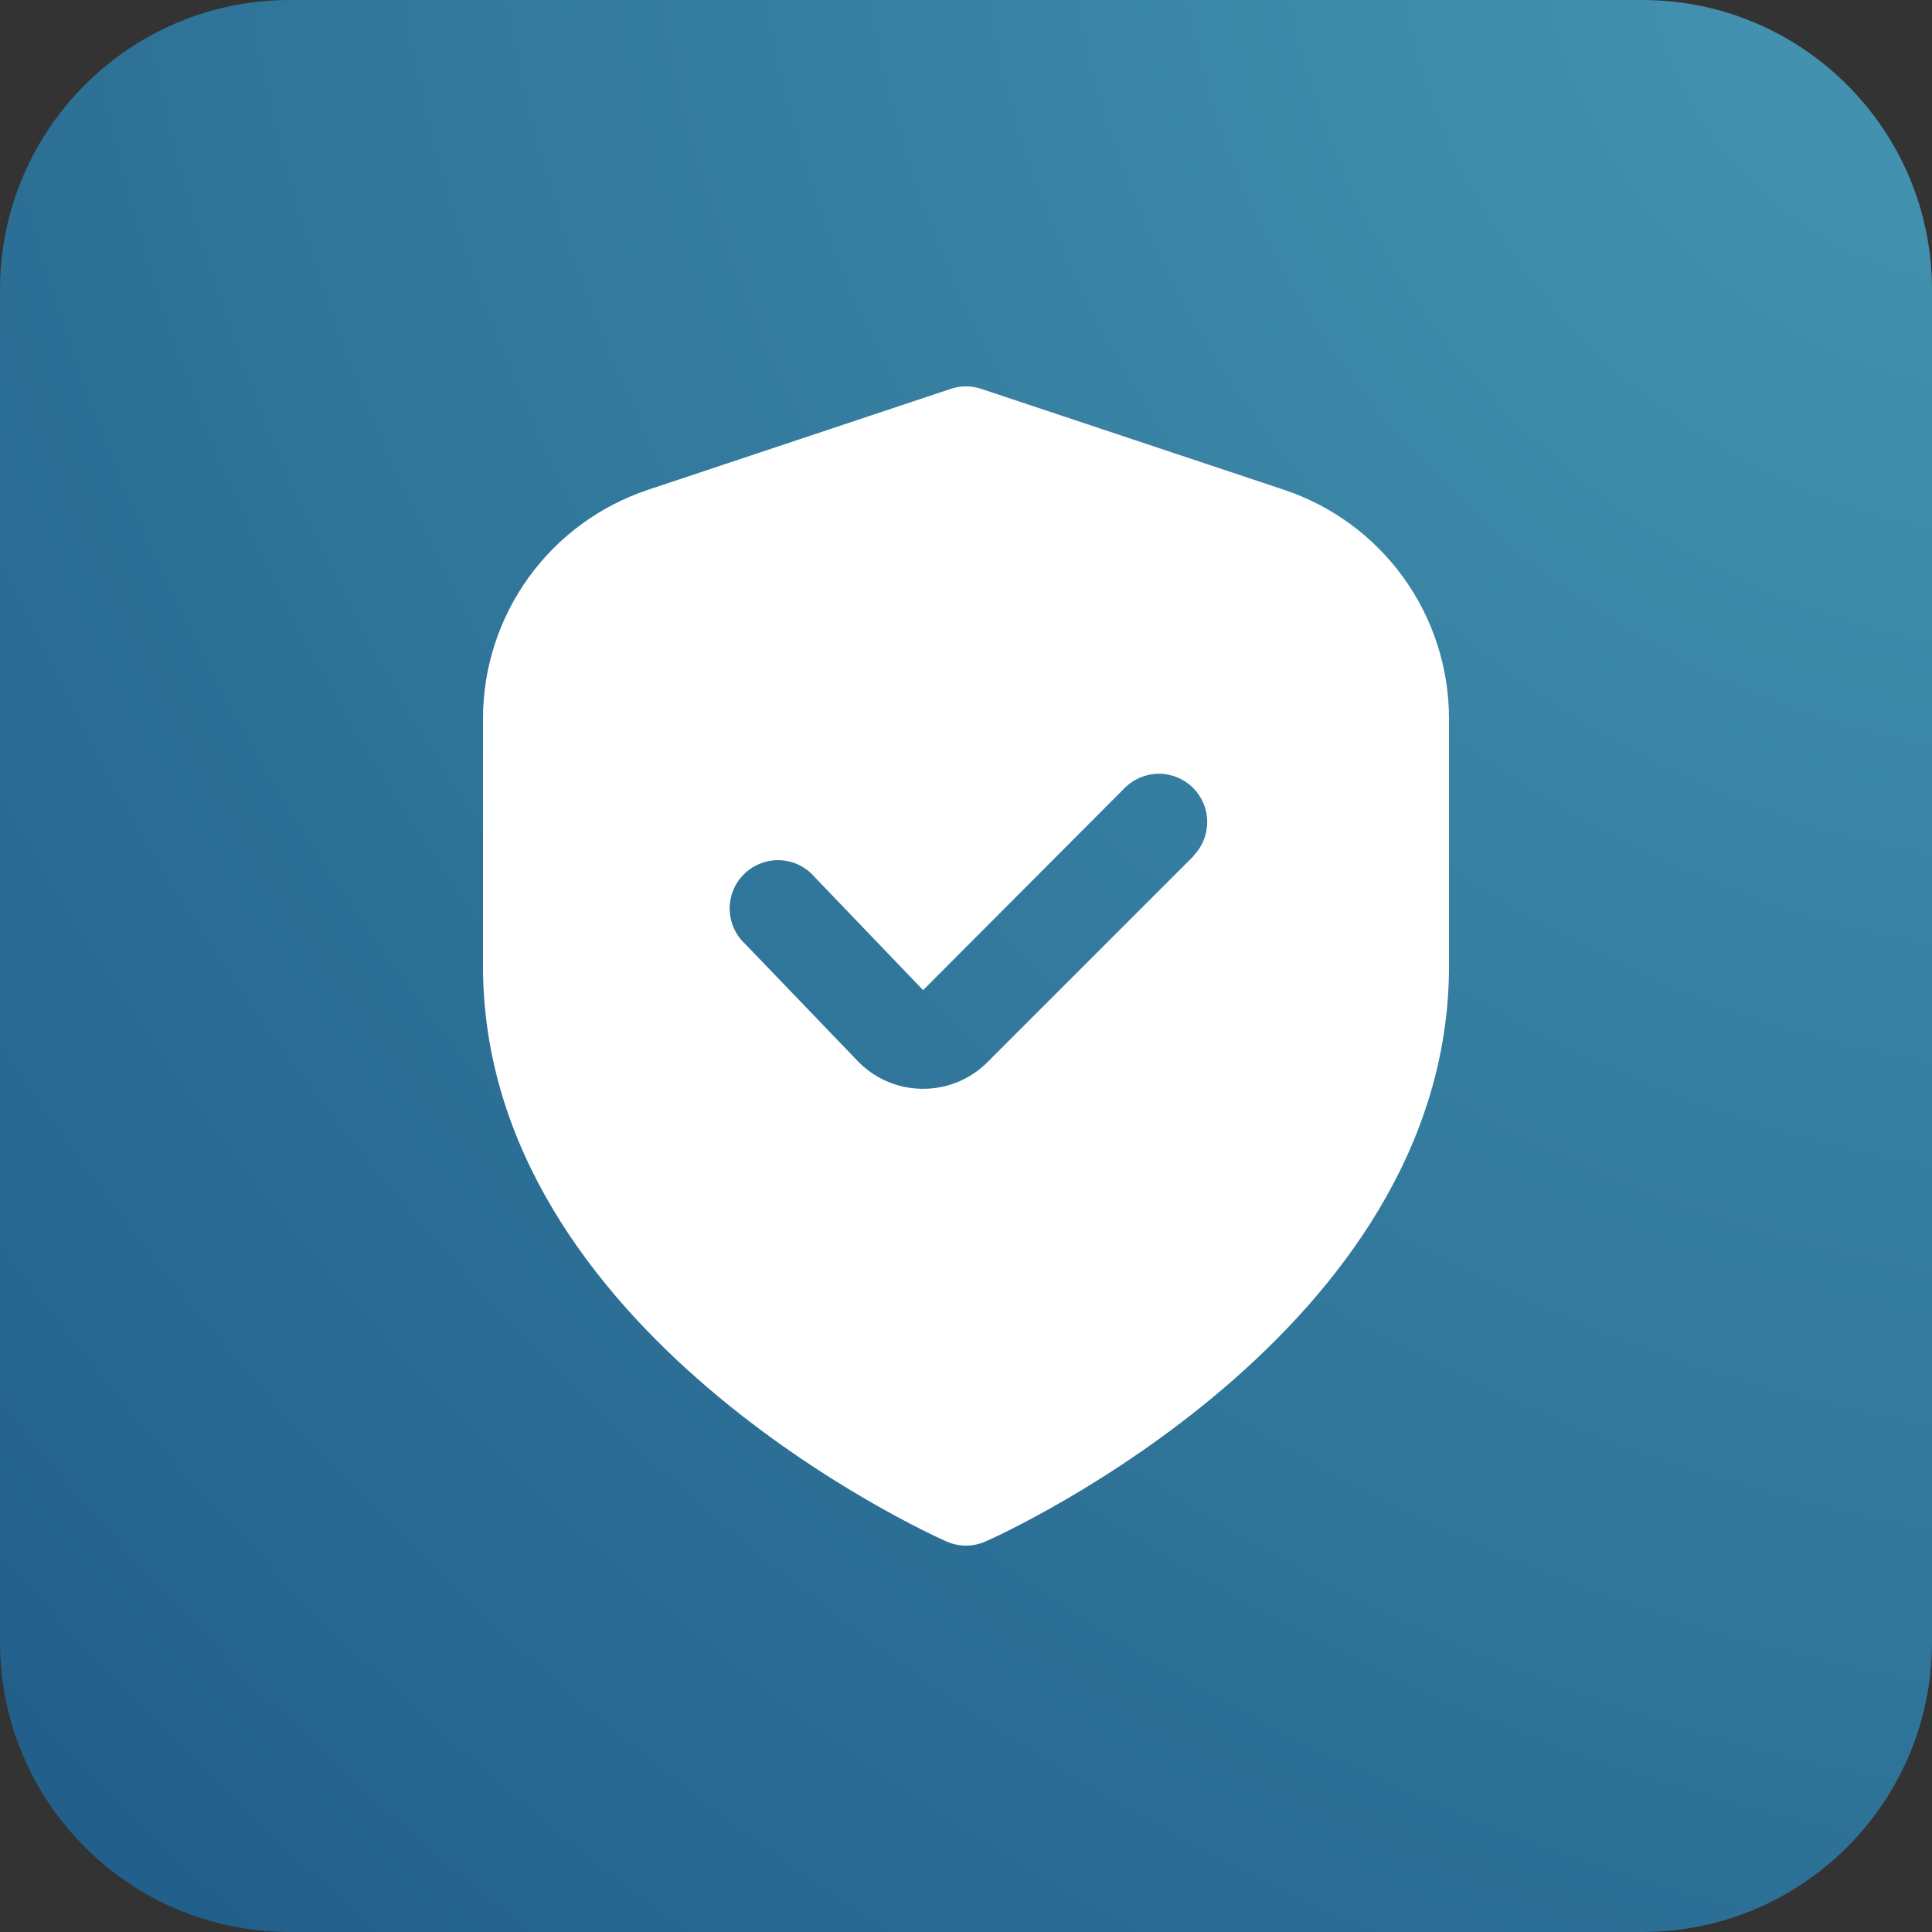 <?xml version="1.0" encoding="UTF-8"?>
<svg xmlns="http://www.w3.org/2000/svg" width="80" height="80" viewBox="0 0 80 80" fill="none">
  <rect x="0" y="0" width="80" height="80" fill="#333333" stroke="none"/>
  <path d="M0 12C0 5.373 5.373 0 12 0H68C74.627 0 80 5.373 80 12V68C80 74.627 74.627 80 68 80H12C5.373 80 0 74.627 0 68V12Z" fill="url(#paint0_radial_3644_3433)"></path>
  <g clip-path="url(#clip0_3644_3433)">
    <path d="M53.162 20.28L40.632 16.102C40.222 15.965 39.778 15.965 39.368 16.102L26.838 20.28C24.846 20.942 23.113 22.215 21.885 23.917C20.658 25.62 19.998 27.667 20 29.766V40C20 55.126 38.4 63.48 39.188 63.828C39.444 63.942 39.72 64 40 64C40.28 64 40.556 63.942 40.812 63.828C41.6 63.48 60 55.126 60 40V29.766C60.002 27.667 59.342 25.62 58.115 23.917C56.887 22.215 55.154 20.942 53.162 20.28ZM49.436 35.434L40.892 43.978C40.542 44.33 40.126 44.609 39.668 44.799C39.21 44.989 38.718 45.086 38.222 45.084H38.156C37.65 45.076 37.15 44.966 36.688 44.76C36.226 44.553 35.81 44.255 35.466 43.884L30.854 39.084C30.654 38.899 30.494 38.675 30.384 38.425C30.274 38.176 30.217 37.907 30.214 37.634C30.212 37.362 30.266 37.092 30.371 36.841C30.477 36.59 30.633 36.363 30.83 36.174C31.027 35.986 31.26 35.839 31.515 35.744C31.77 35.649 32.042 35.607 32.314 35.62C32.587 35.634 32.853 35.703 33.097 35.823C33.342 35.944 33.559 36.113 33.736 36.32L38.224 41L46.6 32.6C46.977 32.236 47.482 32.034 48.007 32.039C48.531 32.043 49.033 32.254 49.404 32.624C49.775 32.995 49.985 33.497 49.989 34.021C49.994 34.546 49.792 35.051 49.428 35.428L49.436 35.434Z" fill="white"></path>
  </g>
  <defs>
    <radialGradient id="paint0_radial_3644_3433" cx="0" cy="0" r="1" gradientUnits="userSpaceOnUse" gradientTransform="translate(80 3.80422e-06) rotate(135) scale(113.137 139.447)">
      <stop stop-color="#4495B1"></stop>
      <stop offset="1" stop-color="#205C88"></stop>
    </radialGradient>
    <clipPath id="clip0_3644_3433">
      <rect width="48" height="48" fill="white" transform="translate(16 16)"></rect>
    </clipPath>
  </defs>
</svg>
